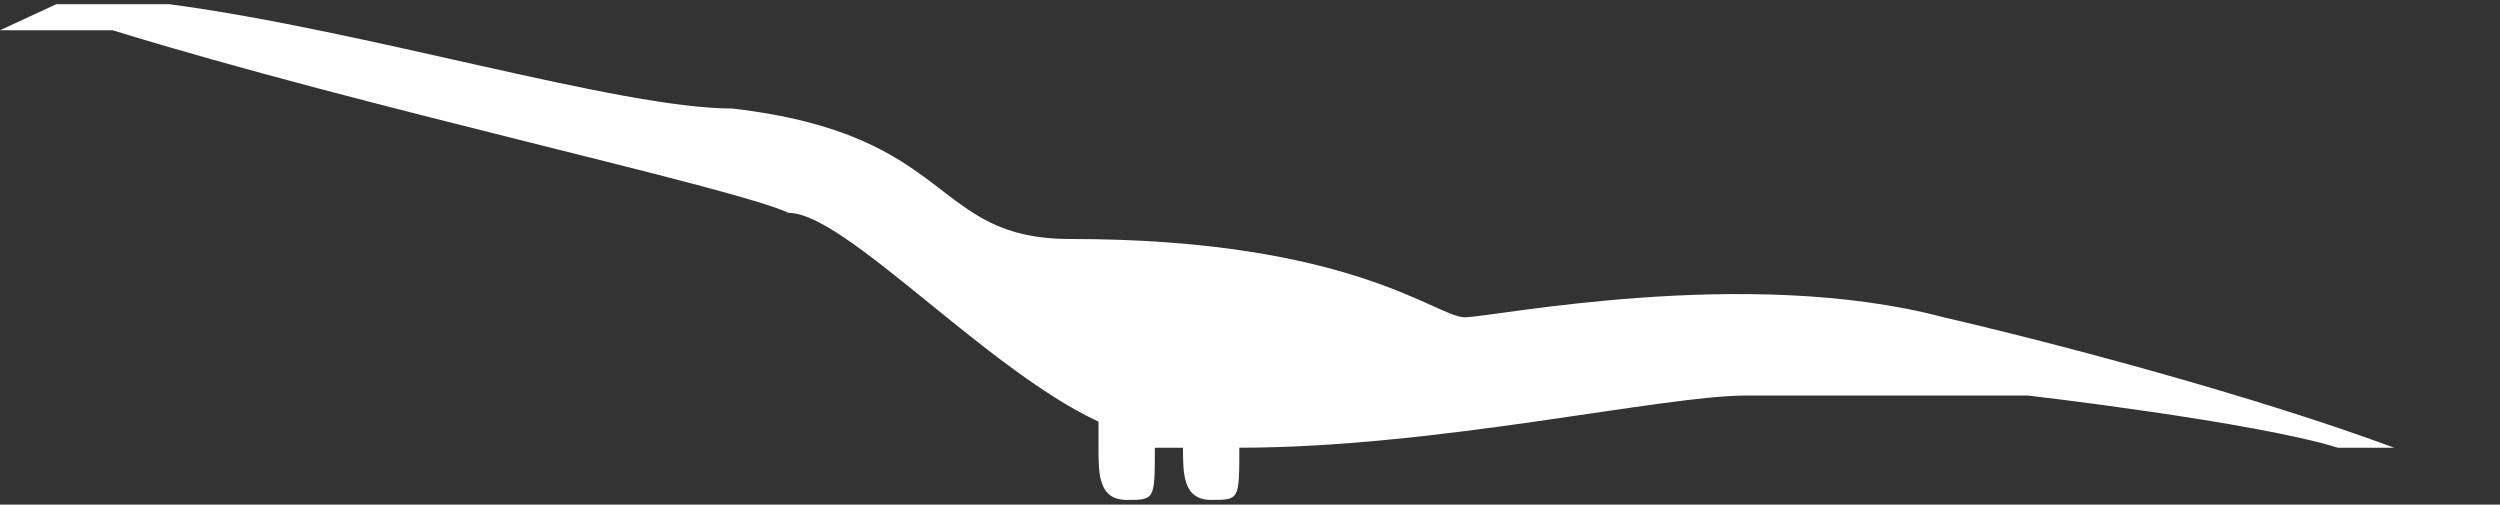 <?xml version="1.0" encoding="UTF-8"?> <svg xmlns="http://www.w3.org/2000/svg" width="109" height="22" viewBox="0 0 109 22" fill="none"><rect x="0" y="0" width="109" height="22" fill="#333333" stroke="none"/><path d="M0 1.319C0 1.319 1.228 1.319 2.456 1.319C2.456 1.319 3.684 1.319 4.912 1.319C15.965 4.732 31.93 8.145 34.386 9.282C36.842 9.282 42.982 16.108 47.895 18.383C47.895 18.383 47.895 18.383 47.895 19.52C47.895 20.658 47.895 21.796 49.123 21.796C50.351 21.796 50.351 21.796 50.351 19.52C50.351 19.52 50.351 19.52 51.579 19.52C51.579 20.658 51.579 21.796 52.807 21.796C54.035 21.796 54.035 21.796 54.035 19.52C62.632 19.52 72.456 17.245 76.14 17.245C76.14 17.245 76.14 17.245 77.368 17.245C77.368 17.245 77.368 17.245 79.824 17.245C79.824 17.245 81.052 17.245 82.281 17.245C83.509 17.245 85.965 17.245 88.421 17.245C88.421 17.245 98.245 18.383 101.93 19.52C101.93 19.52 101.93 19.52 103.158 19.52C103.158 19.52 103.158 19.52 104.386 19.52C104.386 19.52 104.386 19.52 105.614 19.52C105.614 19.52 105.614 19.52 106.842 19.52C106.842 19.52 106.842 19.52 108.07 19.52C108.07 19.52 108.07 19.52 106.842 19.52C106.842 19.52 105.614 19.52 104.386 19.52C98.246 17.245 89.649 14.97 84.737 13.833C76.14 11.557 65.088 13.833 63.86 13.833C62.632 13.833 58.947 10.42 46.667 10.42C40.526 10.42 41.754 5.87 31.93 4.732C27.017 4.732 15.965 1.319 7.368 0.182C7.368 0.182 6.14 0.182 4.912 0.182C4.912 0.182 4.912 0.182 3.684 0.182C3.684 0.182 3.684 0.182 2.456 0.182C2.456 0.182 2.456 0.182 1.228 0.182C2.81357e-05 0.182 1.228 0.182 0 0.182C0 0.182 2.81357e-05 0.182 1.228 0.182C1.228 0.182 1.228 0.182 2.456 0.182L0 1.319Z" fill="white"></path></svg> 